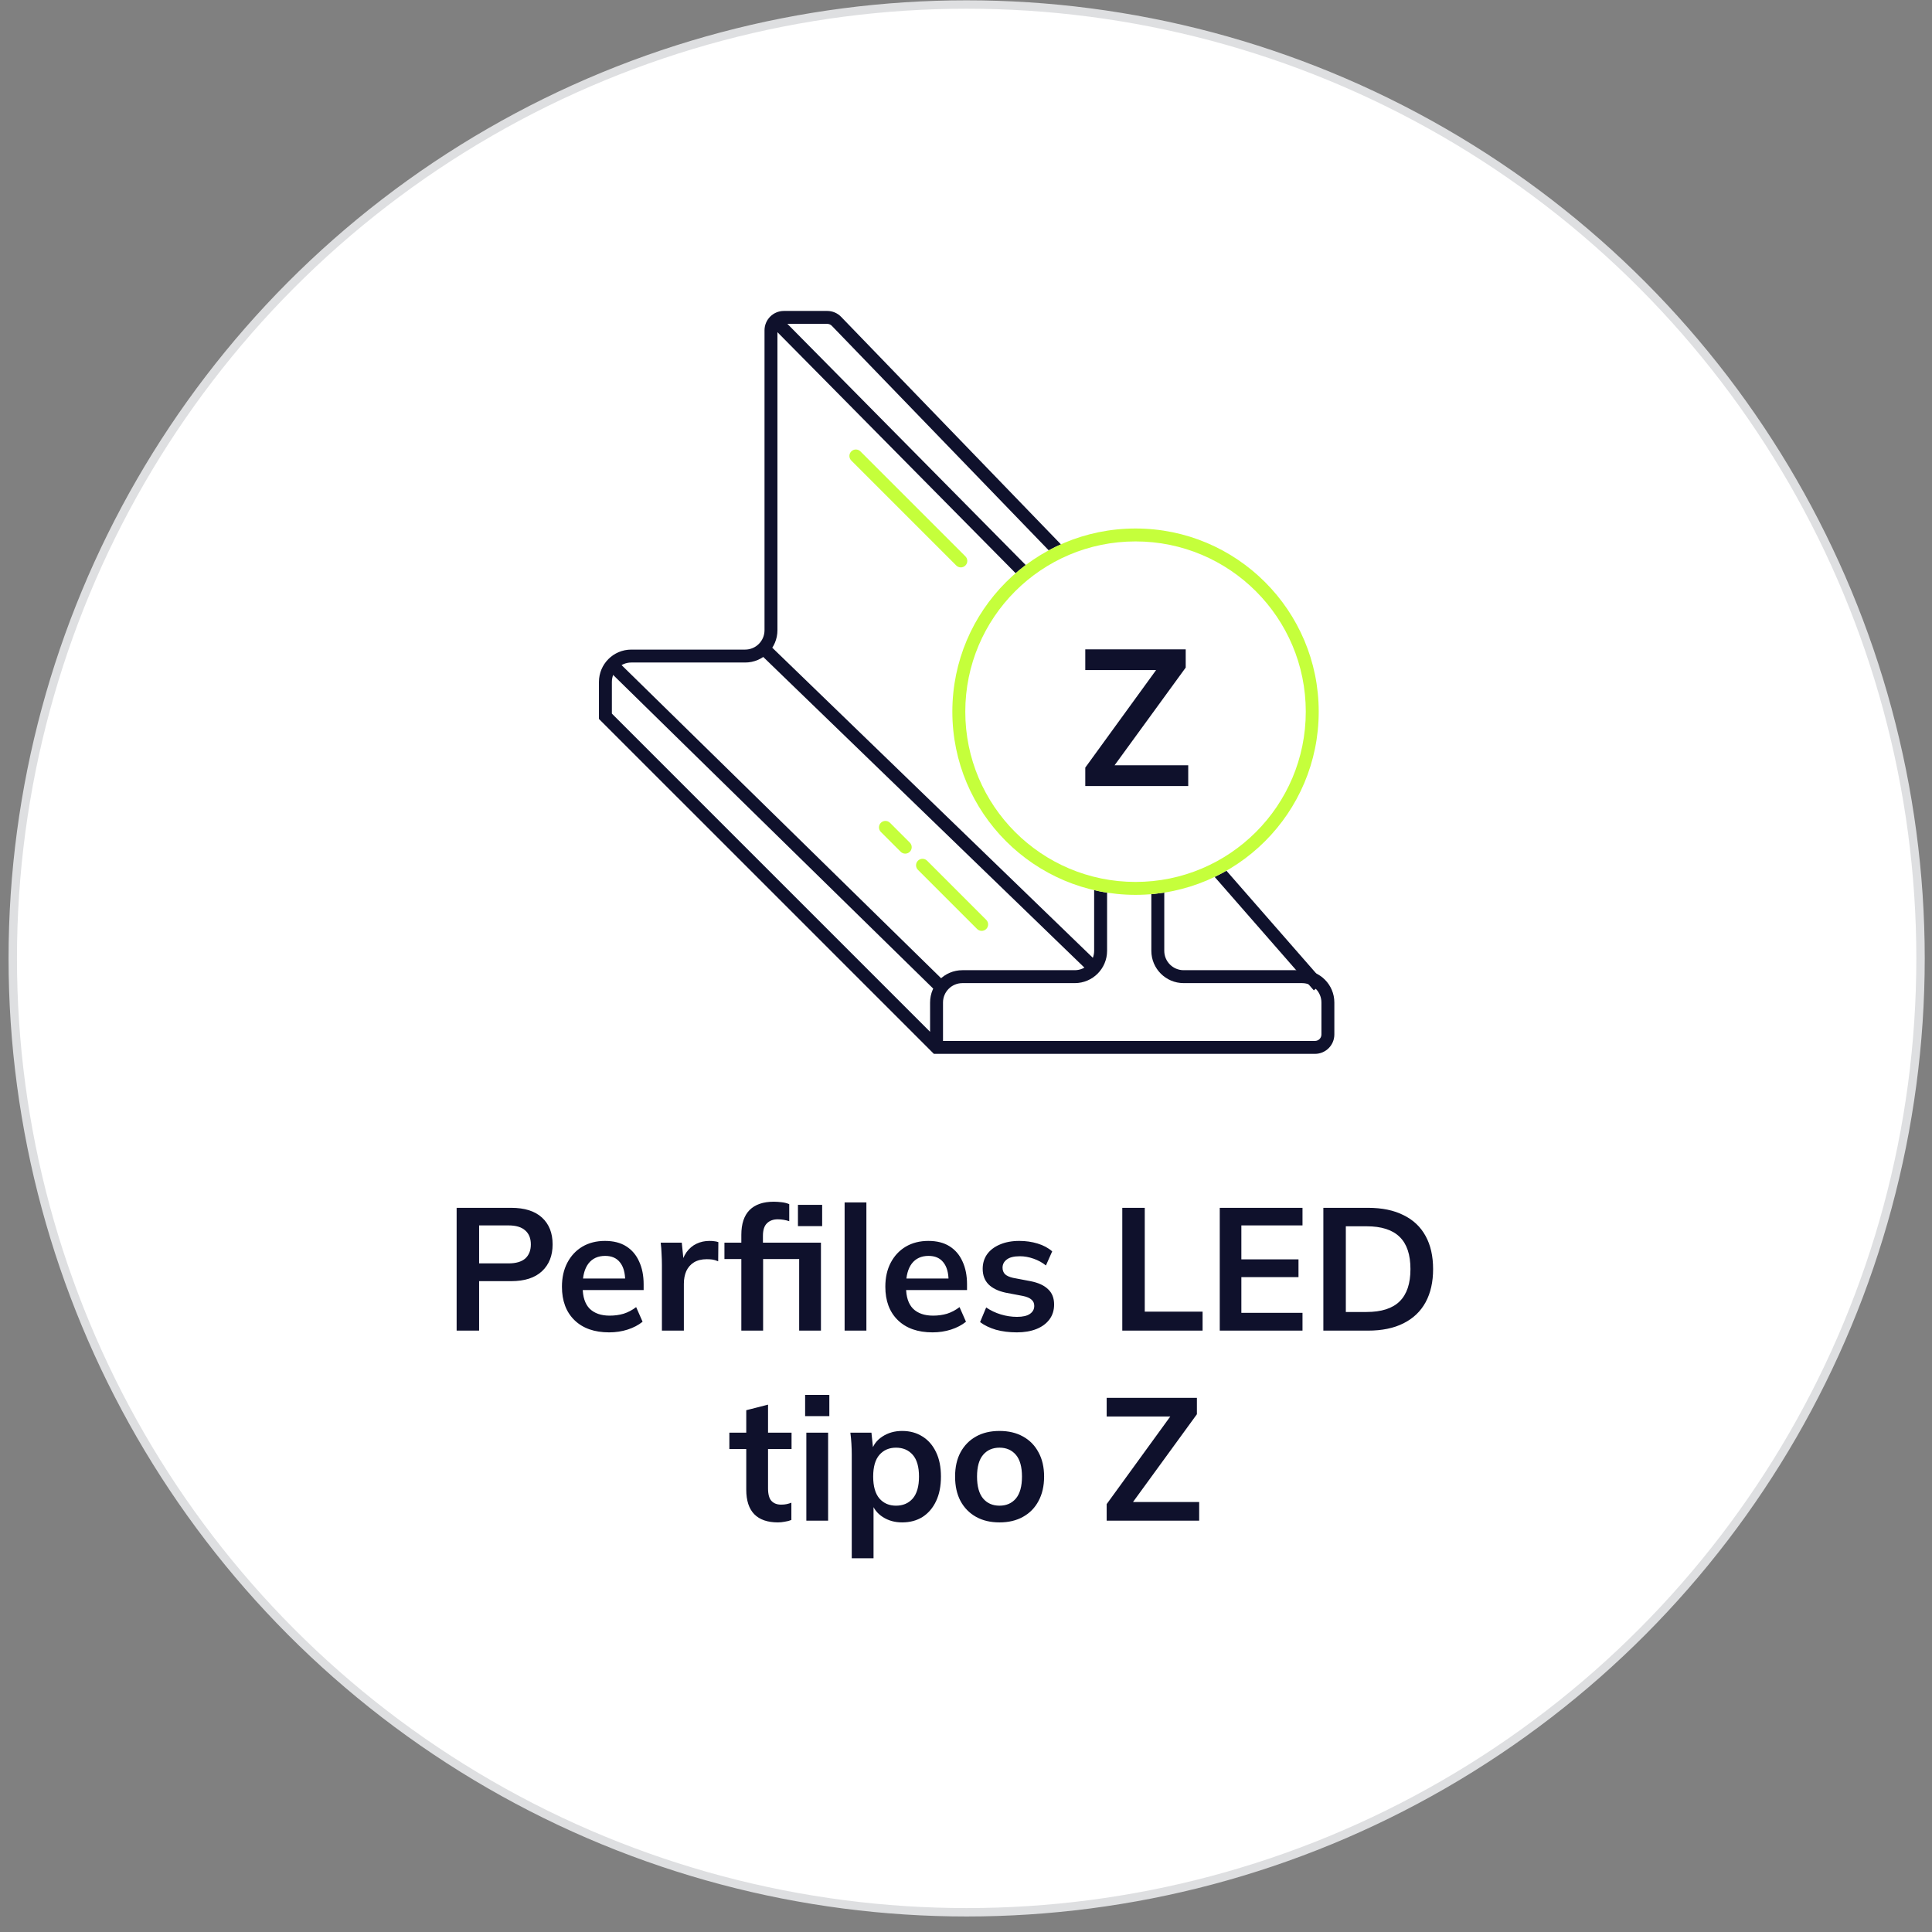 <svg width="122" height="122" viewBox="0 0 122 122" fill="none" xmlns="http://www.w3.org/2000/svg">
<rect x="0" y="0" width="122" height="122" fill="#808080" stroke="none"/>
<circle cx="61.041" cy="60.52" r="60.235" fill="white" stroke="#DEDFE1" stroke-width="0.531"/>
<path d="M28.835 84.025V76.27H32.278C33.128 76.27 33.777 76.475 34.225 76.886C34.672 77.296 34.896 77.861 34.896 78.58C34.896 79.291 34.672 79.856 34.225 80.274C33.777 80.692 33.128 80.901 32.278 80.901H30.254V84.025H28.835ZM30.254 79.779H32.113C32.582 79.779 32.934 79.676 33.169 79.471C33.403 79.258 33.521 78.961 33.521 78.58C33.521 78.198 33.403 77.905 33.169 77.7C32.934 77.487 32.582 77.381 32.113 77.381H30.254V79.779ZM38.466 84.135C37.535 84.135 36.805 83.878 36.277 83.365C35.749 82.851 35.485 82.147 35.485 81.253C35.485 80.673 35.599 80.167 35.826 79.735C36.054 79.302 36.369 78.965 36.772 78.723C37.183 78.481 37.66 78.36 38.202 78.36C38.738 78.36 39.185 78.473 39.544 78.701C39.904 78.928 40.175 79.247 40.358 79.658C40.549 80.068 40.644 80.549 40.644 81.099V81.462H36.596V80.736H39.665L39.478 80.89C39.478 80.376 39.368 79.984 39.148 79.713C38.936 79.441 38.624 79.306 38.213 79.306C37.759 79.306 37.407 79.467 37.157 79.79C36.915 80.112 36.794 80.563 36.794 81.143V81.286C36.794 81.887 36.941 82.338 37.234 82.639C37.535 82.932 37.957 83.079 38.499 83.079C38.815 83.079 39.108 83.038 39.379 82.958C39.658 82.87 39.922 82.73 40.171 82.54L40.578 83.464C40.314 83.676 39.999 83.841 39.632 83.959C39.266 84.076 38.877 84.135 38.466 84.135ZM41.798 84.025V79.889C41.798 79.654 41.79 79.416 41.776 79.174C41.768 78.932 41.75 78.697 41.721 78.47H43.052L43.206 79.988H42.986C43.059 79.621 43.18 79.317 43.349 79.075C43.525 78.833 43.737 78.653 43.987 78.536C44.236 78.418 44.507 78.36 44.801 78.36C44.933 78.36 45.039 78.367 45.12 78.382C45.2 78.389 45.281 78.407 45.362 78.437L45.351 79.647C45.211 79.588 45.09 79.551 44.988 79.537C44.892 79.522 44.771 79.515 44.625 79.515C44.309 79.515 44.042 79.581 43.822 79.713C43.609 79.845 43.448 80.028 43.338 80.263C43.235 80.497 43.184 80.765 43.184 81.066V84.025H41.798ZM46.813 84.025V79.504H45.746V78.47H47.198L46.813 78.822V77.975C46.813 77.285 46.985 76.765 47.33 76.413C47.682 76.061 48.191 75.885 48.859 75.885C49.02 75.885 49.189 75.896 49.365 75.918C49.548 75.94 49.706 75.98 49.838 76.039V77.117C49.742 77.08 49.629 77.051 49.497 77.029C49.365 77.007 49.236 76.996 49.112 76.996C48.826 76.996 48.598 77.08 48.43 77.249C48.261 77.41 48.177 77.674 48.177 78.041V78.712L47.979 78.47H51.84V84.025H50.465V79.504H48.188V84.025H46.813ZM50.388 77.425V76.083H51.917V77.425H50.388ZM53.335 84.025V75.929H54.71V84.025H53.335ZM58.887 84.135C57.956 84.135 57.226 83.878 56.698 83.365C56.17 82.851 55.906 82.147 55.906 81.253C55.906 80.673 56.02 80.167 56.247 79.735C56.475 79.302 56.79 78.965 57.193 78.723C57.604 78.481 58.081 78.36 58.623 78.36C59.159 78.36 59.606 78.473 59.965 78.701C60.325 78.928 60.596 79.247 60.779 79.658C60.97 80.068 61.065 80.549 61.065 81.099V81.462H57.017V80.736H60.086L59.899 80.89C59.899 80.376 59.789 79.984 59.569 79.713C59.357 79.441 59.045 79.306 58.634 79.306C58.18 79.306 57.828 79.467 57.578 79.79C57.336 80.112 57.215 80.563 57.215 81.143V81.286C57.215 81.887 57.362 82.338 57.655 82.639C57.956 82.932 58.378 83.079 58.92 83.079C59.236 83.079 59.529 83.038 59.8 82.958C60.079 82.87 60.343 82.73 60.592 82.54L60.999 83.464C60.735 83.676 60.42 83.841 60.053 83.959C59.687 84.076 59.298 84.135 58.887 84.135ZM64.21 84.135C63.733 84.135 63.293 84.08 62.89 83.97C62.494 83.852 62.16 83.691 61.889 83.486L62.274 82.562C62.552 82.752 62.86 82.899 63.198 83.002C63.535 83.104 63.876 83.156 64.221 83.156C64.587 83.156 64.859 83.093 65.035 82.969C65.218 82.844 65.31 82.675 65.31 82.463C65.31 82.294 65.251 82.162 65.134 82.067C65.024 81.964 64.844 81.887 64.595 81.836L63.495 81.627C63.025 81.524 62.666 81.348 62.417 81.099C62.175 80.849 62.054 80.523 62.054 80.12C62.054 79.775 62.145 79.471 62.329 79.207C62.519 78.943 62.787 78.737 63.132 78.591C63.484 78.437 63.894 78.36 64.364 78.36C64.774 78.36 65.159 78.415 65.519 78.525C65.885 78.635 66.193 78.8 66.443 79.02L66.047 79.911C65.819 79.727 65.559 79.584 65.266 79.482C64.972 79.379 64.686 79.328 64.408 79.328C64.026 79.328 63.748 79.397 63.572 79.537C63.396 79.669 63.308 79.841 63.308 80.054C63.308 80.215 63.359 80.351 63.462 80.461C63.572 80.563 63.74 80.64 63.968 80.692L65.068 80.901C65.559 80.996 65.929 81.165 66.179 81.407C66.435 81.641 66.564 81.964 66.564 82.375C66.564 82.741 66.465 83.057 66.267 83.321C66.069 83.585 65.794 83.786 65.442 83.926C65.09 84.065 64.679 84.135 64.21 84.135ZM70.869 84.025V76.27H72.288V82.826H75.94V84.025H70.869ZM77.024 84.025V76.27H82.249V77.381H78.388V79.526H81.996V80.648H78.388V82.903H82.249V84.025H77.024ZM83.566 84.025V76.27H86.382C87.269 76.27 88.017 76.424 88.626 76.732C89.242 77.032 89.708 77.472 90.023 78.052C90.338 78.624 90.496 79.32 90.496 80.142C90.496 80.956 90.338 81.652 90.023 82.232C89.708 82.811 89.242 83.255 88.626 83.563C88.017 83.871 87.269 84.025 86.382 84.025H83.566ZM84.985 82.848H86.294C87.233 82.848 87.93 82.624 88.384 82.177C88.839 81.729 89.066 81.051 89.066 80.142C89.066 79.225 88.839 78.547 88.384 78.107C87.93 77.659 87.233 77.436 86.294 77.436H84.985V82.848ZM49.126 96.135C48.466 96.135 47.968 95.962 47.63 95.618C47.293 95.273 47.124 94.756 47.124 94.067V91.504H46.057V90.47H47.124V89.051L48.499 88.699V90.47H49.984V91.504H48.499V93.979C48.499 94.36 48.572 94.628 48.719 94.782C48.866 94.936 49.068 95.013 49.324 95.013C49.464 95.013 49.581 95.002 49.676 94.98C49.779 94.958 49.878 94.928 49.973 94.892V95.981C49.849 96.032 49.709 96.069 49.555 96.091C49.408 96.12 49.266 96.135 49.126 96.135ZM50.918 96.025V90.47H52.293V96.025H50.918ZM50.841 89.425V88.083H52.37V89.425H50.841ZM53.786 98.401V91.856C53.786 91.628 53.779 91.397 53.764 91.163C53.75 90.928 53.728 90.697 53.698 90.47H55.029L55.15 91.636H55.029C55.139 91.247 55.37 90.939 55.722 90.712C56.082 90.477 56.496 90.36 56.965 90.36C57.457 90.36 57.886 90.477 58.252 90.712C58.619 90.939 58.905 91.269 59.11 91.702C59.316 92.127 59.418 92.64 59.418 93.242C59.418 93.843 59.316 94.36 59.11 94.793C58.905 95.225 58.619 95.559 58.252 95.794C57.886 96.021 57.457 96.135 56.965 96.135C56.503 96.135 56.096 96.021 55.744 95.794C55.392 95.566 55.158 95.262 55.04 94.881H55.161V98.401H53.786ZM56.58 95.079C57.02 95.079 57.372 94.928 57.636 94.628C57.9 94.32 58.032 93.858 58.032 93.242C58.032 92.626 57.9 92.167 57.636 91.867C57.372 91.566 57.02 91.416 56.58 91.416C56.148 91.416 55.799 91.566 55.535 91.867C55.271 92.167 55.139 92.626 55.139 93.242C55.139 93.858 55.271 94.32 55.535 94.628C55.799 94.928 56.148 95.079 56.58 95.079ZM63.116 96.135C62.544 96.135 62.049 96.017 61.631 95.783C61.213 95.548 60.886 95.214 60.652 94.782C60.424 94.349 60.311 93.836 60.311 93.242C60.311 92.648 60.424 92.138 60.652 91.713C60.886 91.28 61.213 90.946 61.631 90.712C62.049 90.477 62.544 90.36 63.116 90.36C63.688 90.36 64.183 90.477 64.601 90.712C65.026 90.946 65.352 91.28 65.58 91.713C65.814 92.138 65.932 92.648 65.932 93.242C65.932 93.836 65.814 94.349 65.58 94.782C65.352 95.214 65.026 95.548 64.601 95.783C64.183 96.017 63.688 96.135 63.116 96.135ZM63.116 95.079C63.548 95.079 63.893 94.928 64.15 94.628C64.406 94.32 64.535 93.858 64.535 93.242C64.535 92.626 64.406 92.167 64.15 91.867C63.893 91.566 63.548 91.416 63.116 91.416C62.683 91.416 62.338 91.566 62.082 91.867C61.825 92.167 61.697 92.626 61.697 93.242C61.697 93.858 61.825 94.32 62.082 94.628C62.338 94.928 62.683 95.079 63.116 95.079ZM69.883 96.025V94.98L74.228 88.996V89.447H69.883V88.27H75.581V89.304L71.225 95.288V94.848H75.724V96.025H69.883Z" fill="#0F112C"/>
<path fill-rule="evenodd" clip-rule="evenodd" d="M49.502 20.451C49.276 20.451 49.093 20.634 49.093 20.859V39.796C49.093 40.923 48.18 41.836 47.053 41.836H39.863C39.187 41.836 38.638 42.385 38.638 43.061V45.061L58.732 65.155V63.306C58.732 62.179 59.646 61.265 60.773 61.265H67.868C68.544 61.265 69.092 60.717 69.092 60.041V41.484C69.092 40.808 69.641 40.26 70.317 40.26H71.544L52.529 20.576C52.453 20.496 52.346 20.451 52.236 20.451H49.502ZM72.772 40.356L53.116 20.009C52.886 19.77 52.568 19.635 52.236 19.635H49.502C48.825 19.635 48.277 20.183 48.277 20.859V39.796C48.277 40.472 47.729 41.02 47.053 41.02H39.863C38.736 41.02 37.822 41.934 37.822 43.061V45.399L58.971 66.548H83.036C83.712 66.548 84.26 66 84.26 65.324V63.306C84.26 62.179 83.347 61.265 82.22 61.265H74.745C74.068 61.265 73.52 60.717 73.52 60.041V41.484C73.52 40.977 73.212 40.541 72.772 40.356ZM72.334 41.078L72.612 41.365L72.666 41.312C72.691 41.364 72.704 41.423 72.704 41.484V60.041C72.704 61.168 73.618 62.081 74.745 62.081H82.22C82.896 62.081 83.444 62.629 83.444 63.306V65.324C83.444 65.55 83.262 65.732 83.036 65.732H59.548V63.306C59.548 62.629 60.097 62.081 60.773 62.081H67.868C68.995 62.081 69.909 61.168 69.909 60.041V41.484C69.909 41.259 70.091 41.076 70.317 41.076H72.296C72.309 41.076 72.322 41.077 72.334 41.078Z" fill="#0F112C"/>
<path fill-rule="evenodd" clip-rule="evenodd" d="M49.47 20.197L70.009 40.98L69.429 41.554L48.889 20.77L49.47 20.197Z" fill="#0F112C"/>
<path fill-rule="evenodd" clip-rule="evenodd" d="M73.389 50.343L83.58 62.003L82.965 62.54L72.775 50.88L73.389 50.343Z" fill="#0F112C"/>
<path fill-rule="evenodd" clip-rule="evenodd" d="M39.141 41.892L59.688 62.027L59.116 62.61L38.569 42.475L39.141 41.892Z" fill="#0F112C"/>
<path fill-rule="evenodd" clip-rule="evenodd" d="M48.398 40.545L69.287 60.75L68.719 61.337L47.83 41.132L48.398 40.545Z" fill="#0F112C"/>
<path fill-rule="evenodd" clip-rule="evenodd" d="M57.965 54.35C58.124 54.191 58.383 54.191 58.542 54.35L62.278 58.086C62.437 58.245 62.437 58.504 62.278 58.663C62.118 58.822 61.86 58.822 61.701 58.663L57.965 54.927C57.806 54.768 57.806 54.51 57.965 54.35Z" fill="#C5FF3B"/>
<path fill-rule="evenodd" clip-rule="evenodd" d="M53.757 28.504C53.916 28.344 54.174 28.344 54.334 28.504L60.962 35.132C61.122 35.292 61.122 35.55 60.962 35.709C60.803 35.869 60.544 35.869 60.385 35.709L53.757 29.081C53.597 28.922 53.597 28.663 53.757 28.504Z" fill="#C5FF3B"/>
<path fill-rule="evenodd" clip-rule="evenodd" d="M55.624 51.958C55.783 51.799 56.042 51.799 56.201 51.958L57.452 53.209C57.611 53.368 57.611 53.627 57.452 53.786C57.292 53.945 57.034 53.945 56.875 53.786L55.624 52.535C55.465 52.376 55.465 52.118 55.624 51.958Z" fill="#C5FF3B"/>
<path d="M83.273 44.94C83.273 51.328 78.094 56.507 71.706 56.507C65.317 56.507 60.138 51.328 60.138 44.94C60.138 38.551 65.317 33.373 71.706 33.373C78.094 33.373 83.273 38.551 83.273 44.94Z" fill="white"/>
<path fill-rule="evenodd" clip-rule="evenodd" d="M71.706 55.691C77.643 55.691 82.456 50.877 82.456 44.94C82.456 39.002 77.643 34.189 71.706 34.189C65.768 34.189 60.955 39.002 60.955 44.94C60.955 50.877 65.768 55.691 71.706 55.691ZM71.706 56.507C78.094 56.507 83.273 51.328 83.273 44.94C83.273 38.551 78.094 33.373 71.706 33.373C65.317 33.373 60.138 38.551 60.138 44.94C60.138 51.328 65.317 56.507 71.706 56.507Z" fill="#C5FF3B"/>
<path d="M68.532 49.635V48.472L73.368 41.812V42.314H68.532V41.004H74.874V42.155L70.026 48.815V48.325H75.033V49.635H68.532Z" fill="#0F112C"/>
</svg>
